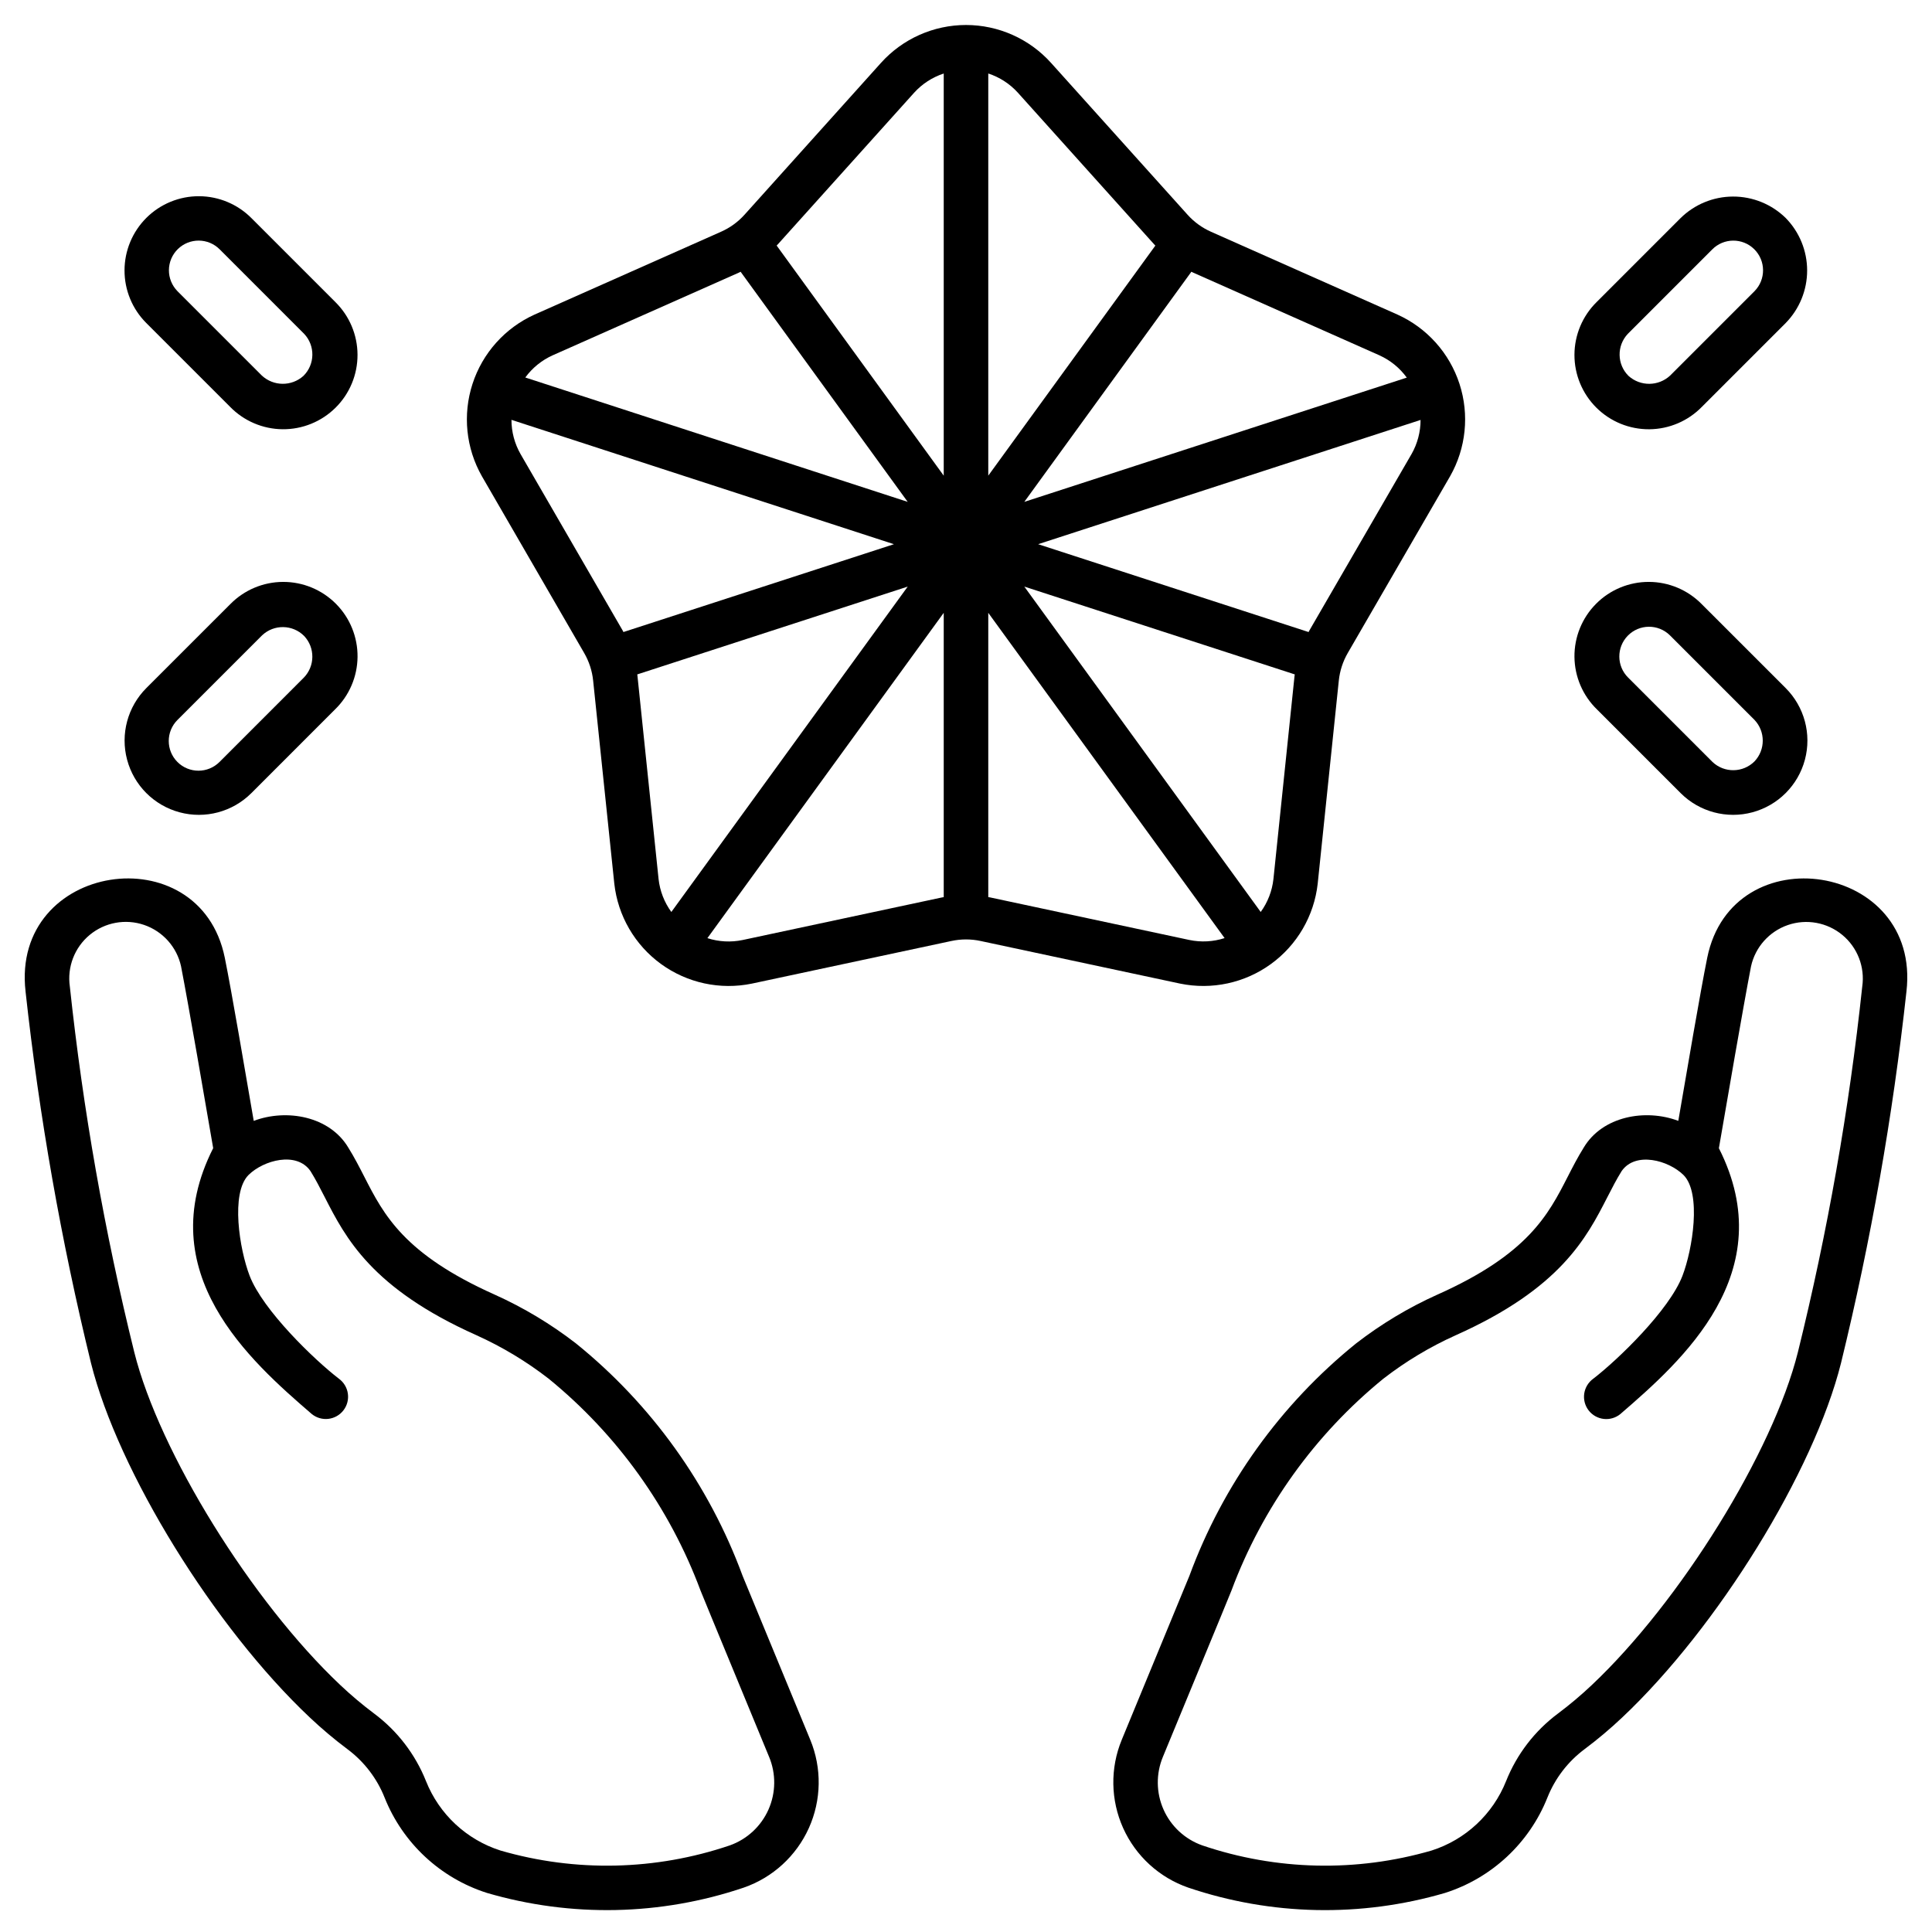 <?xml version="1.0" encoding="UTF-8"?>
<!-- Uploaded to: ICON Repo, www.iconrepo.com, Generator: ICON Repo Mixer Tools -->
<svg fill="#000000" width="800px" height="800px" version="1.1" viewBox="144 144 512 512" xmlns="http://www.w3.org/2000/svg">
 <g>
  <path d="m458.91 644.24c21.996 7.438 45.754 7.93 68.039 1.406 12.363-3.938 22.316-13.207 27.125-25.258 2.031-5.106 5.438-9.547 9.84-12.832 3.496-2.617 6.84-5.434 10.012-8.434 25.293-23.848 50.75-65.094 57.961-93.902 7.918-32.414 13.711-65.312 17.344-98.48 3.938-34.18-46.156-41.699-52.797-8.93-1.836 9.055-5.473 30.492-7.668 43.227-8.789-3.305-20.109-1.18-25.035 7.039-1.621 2.598-2.981 5.242-4.289 7.805-5.164 10.078-10.504 20.496-34.562 31.227l-0.004-0.004c-7.648 3.445-14.867 7.781-21.504 12.918-20.008 16.16-35.27 37.434-44.16 61.566l-17.938 43.477c-3.102 7.516-2.965 15.977 0.371 23.391 3.34 7.414 9.582 13.125 17.266 15.785zm-6.723-34.672c0.266-0.676 17.949-43.414 18.172-44.082 8.191-21.949 22.086-41.316 40.246-56.117 5.894-4.566 12.309-8.422 19.109-11.484 27.852-12.426 34.727-25.84 40.254-36.625 1.254-2.449 2.438-4.758 3.789-6.918 3.664-5.246 12.379-2.883 16.391 1.051 4.809 4.809 2.41 19.727-0.289 26.73-3.512 9.121-17.129 22.254-23.645 27.262v-0.004c-1.289 0.938-2.148 2.356-2.379 3.934-0.227 1.578 0.191 3.184 1.16 4.445 0.973 1.266 2.414 2.082 4 2.269 1.582 0.184 3.176-0.281 4.41-1.289 16.312-14.082 42.832-37.461 26.117-70.453 1.969-11.445 6.496-37.766 8.52-48.199 1.125-5.102 4.828-9.25 9.77-10.949 4.941-1.695 10.41-0.695 14.434 2.637 4.023 3.336 6.019 8.527 5.266 13.695-3.484 32.648-9.184 65.023-17.059 96.902-6.629 26.473-31.125 66.031-54.598 88.168l0.004-0.004c-2.848 2.691-5.844 5.219-8.98 7.566-6.148 4.586-10.91 10.785-13.75 17.91-3.5 8.773-10.742 15.523-19.742 18.395-19.918 5.781-41.133 5.305-60.773-1.363-4.582-1.621-8.293-5.055-10.262-9.496-1.973-4.438-2.031-9.496-0.164-13.98z"/>
  <path d="m150.77 406.74c3.633 33.168 9.426 66.066 17.344 98.48 7.211 28.809 32.668 70.062 57.961 93.902 3.176 3 6.516 5.816 10.012 8.434 4.406 3.285 7.812 7.727 9.84 12.832 4.812 12.051 14.762 21.32 27.125 25.258 22.289 6.523 46.043 6.031 68.043-1.406 7.68-2.66 13.922-8.371 17.262-15.785 3.336-7.414 3.473-15.871 0.375-23.387l-17.945-43.477v-0.004c-8.891-24.129-24.148-45.406-44.152-61.566-6.637-5.137-13.855-9.473-21.508-12.918-24.059-10.75-29.414-21.152-34.562-31.215-1.312-2.562-2.668-5.207-4.289-7.805-4.93-8.223-16.246-10.344-25.035-7.039-2.195-12.734-5.832-34.172-7.668-43.227-6.641-32.777-56.719-25.258-52.801 8.922zm41.207-6.668c2.027 10.434 6.551 36.754 8.52 48.199-16.715 33.012 9.805 56.387 26.117 70.453 1.238 1.008 2.828 1.473 4.41 1.289 1.586-0.188 3.027-1.004 4-2.269 0.973-1.266 1.391-2.867 1.16-4.445-0.23-1.578-1.086-2.996-2.379-3.934-6.516-5.008-20.133-18.141-23.645-27.262-2.695-7.004-5.098-21.918-0.289-26.73 4.012-3.938 12.727-6.297 16.391-1.051 1.355 2.16 2.535 4.473 3.789 6.918 5.512 10.785 12.402 24.199 40.254 36.625l0.004 0.004c6.793 3.07 13.203 6.93 19.094 11.5 18.16 14.805 32.055 34.184 40.242 56.137 0.223 0.648 17.91 43.387 18.172 44.082h0.004c1.863 4.481 1.801 9.531-0.168 13.969-1.969 4.434-5.672 7.867-10.246 9.492-19.641 6.668-40.855 7.144-60.773 1.363-9-2.871-16.242-9.621-19.738-18.395-2.844-7.125-7.602-13.324-13.754-17.91-3.133-2.348-6.133-4.875-8.977-7.566-23.484-22.152-47.969-61.711-54.578-88.184-7.879-31.879-13.586-64.25-17.078-96.902-0.75-5.172 1.242-10.359 5.266-13.695 4.023-3.332 9.492-4.332 14.434-2.637 4.941 1.699 8.645 5.848 9.77 10.949z"/>
  <path d="m403.86 393.37 52.887 11.297c8.398 1.727 17.137-0.156 24.074-5.199 6.938-5.039 11.434-12.766 12.383-21.289l5.59-53.793c0.266-2.59 1.078-5.094 2.383-7.344l27.102-46.812c4.242-7.449 5.152-16.344 2.5-24.5-2.648-8.156-8.609-14.816-16.422-18.355l-49.414-21.949c-2.379-1.055-4.508-2.602-6.246-4.539l-36.168-40.227c-5.746-6.387-13.938-10.035-22.527-10.035-8.594 0-16.785 3.648-22.531 10.035l-36.152 40.227c-1.742 1.941-3.875 3.488-6.262 4.539l-49.414 21.949c-7.812 3.539-13.773 10.199-16.422 18.355s-1.742 17.051 2.5 24.5l27.086 46.816c1.305 2.25 2.121 4.754 2.383 7.34l5.606 53.793c0.949 8.523 5.441 16.254 12.379 21.293s15.68 6.926 24.078 5.195l52.887-11.297c2.547-0.547 5.18-0.547 7.723 0zm83.203-70.207-5.59 53.793c-0.344 3.152-1.508 6.16-3.371 8.727l-62.648-86.23 71.68 23.273c-0.02 0.148-0.055 0.293-0.07 0.438zm31.016-58.844-27.105 46.812c-0.066 0.117-0.117 0.246-0.188 0.367l-71.672-23.281 101.35-32.93c0 3.168-0.82 6.277-2.383 9.031zm-58.348-48.309c0.137 0.062 0.266 0.145 0.395 0.203l49.43 21.949v0.004c2.891 1.305 5.391 3.34 7.254 5.906l-101.36 32.93zm-53.828-52.531c3.012 0.984 5.715 2.738 7.844 5.086l36.152 40.227c0.09 0.102 0.191 0.188 0.285 0.289l-44.281 60.969zm0 142.93 62.629 86.199v-0.004c-3.008 0.973-6.219 1.148-9.316 0.504l-52.891-11.297c-0.141-0.027-0.281-0.039-0.422-0.066zm-115.46-68.238 49.43-21.949c0.137-0.062 0.266-0.141 0.395-0.203l44.281 60.984-101.34-32.961c1.863-2.551 4.356-4.57 7.234-5.871zm18.59 72.961-27.09-46.812c-1.574-2.758-2.402-5.879-2.402-9.055l101.36 32.957-71.684 23.277c-0.066-0.117-0.133-0.242-0.184-0.363zm9.496 65.828-5.59-53.793c0-0.145-0.051-0.289-0.066-0.438l71.68-23.273-62.641 86.23c-1.867-2.566-3.035-5.574-3.383-8.727zm75.57 4.797c-0.141 0.027-0.285 0.039-0.422 0.066l-52.891 11.297c-3.098 0.645-6.305 0.473-9.316-0.5l62.629-86.215zm0-111.7-44.281-60.984c0.09-0.098 0.191-0.184 0.285-0.289l36.152-40.211c2.129-2.348 4.832-4.102 7.844-5.086z"/>
  <path d="m232.86 224.03-22.18-22.18c-3.676-3.723-8.68-5.824-13.91-5.852-5.231-0.023-10.254 2.035-13.965 5.723-3.707 3.688-5.797 8.699-5.805 13.926-0.012 5.231 2.062 10.25 5.762 13.949l22.176 22.176c3.664 3.777 8.684 5.93 13.945 5.981 5.262 0.047 10.324-2.012 14.055-5.723 3.734-3.707 5.824-8.754 5.809-14.016-0.016-5.262-2.137-10.297-5.891-13.984zm-8.434 19.574c-3.148 2.844-7.945 2.805-11.047-0.09l-22.352-22.352v-0.004c-1.465-1.488-2.277-3.496-2.262-5.582 0.016-2.09 0.859-4.086 2.348-5.551 3.102-3.051 8.086-3.012 11.137 0.086l22.348 22.352c2.977 3.144 2.898 8.09-0.172 11.141z"/>
  <path d="m205.03 304.1-22.23 22.227c-4.977 4.965-6.93 12.211-5.117 19.004 1.809 6.793 7.106 12.105 13.898 13.934 6.789 1.832 14.035-0.102 19.016-5.066l22.176-22.18c3.777-3.664 5.93-8.684 5.981-13.945 0.047-5.262-2.012-10.324-5.719-14.055-3.711-3.734-8.758-5.824-14.02-5.809-5.262 0.016-10.297 2.137-13.984 5.891zm19.57 8.438c2.934 3.113 2.894 7.984-0.09 11.047l-22.348 22.352c-3.078 3.074-8.062 3.074-11.137 0-3.074-3.074-3.074-8.059 0-11.137l22.434-22.434h0.004c3.144-2.973 8.086-2.894 11.137 0.172z"/>
  <path d="m617.23 201.77c-3.731-3.656-8.754-5.695-13.977-5.68-5.223 0.016-10.23 2.086-13.941 5.766l-22.176 22.18c-3.754 3.688-5.875 8.723-5.891 13.984s2.078 10.309 5.809 14.016c3.731 3.711 8.793 5.769 14.055 5.723 5.262-0.051 10.285-2.203 13.945-5.981l22.176-22.176c3.641-3.719 5.68-8.715 5.68-13.918 0-5.203-2.039-10.199-5.68-13.914zm-8.266 19.398-22.352 22.352c-3.102 2.894-7.898 2.934-11.047 0.09-3.07-3.051-3.148-7.996-0.172-11.141l22.348-22.352c3.051-3.098 8.039-3.137 11.137-0.086 3.098 3.051 3.137 8.035 0.086 11.133z"/>
  <path d="m594.97 304.1c-3.688-3.754-8.723-5.875-13.984-5.891-5.262-0.016-10.309 2.074-14.016 5.809-3.711 3.731-5.769 8.793-5.723 14.055 0.051 5.262 2.203 10.281 5.981 13.945l22.176 22.18c4.981 4.965 12.23 6.898 19.02 5.066 6.789-1.828 12.086-7.141 13.898-13.934 1.809-6.793-0.141-14.039-5.121-19.004zm14.008 41.66c-3.051 3.066-7.992 3.144-11.137 0.176l-22.348-22.352h-0.004c-3.098-3.051-3.141-8.035-0.09-11.137 3.051-3.098 8.035-3.141 11.137-0.09l22.434 22.434c2.902 3.078 2.906 7.887 0.008 10.969z"/>
 </g>
</svg>